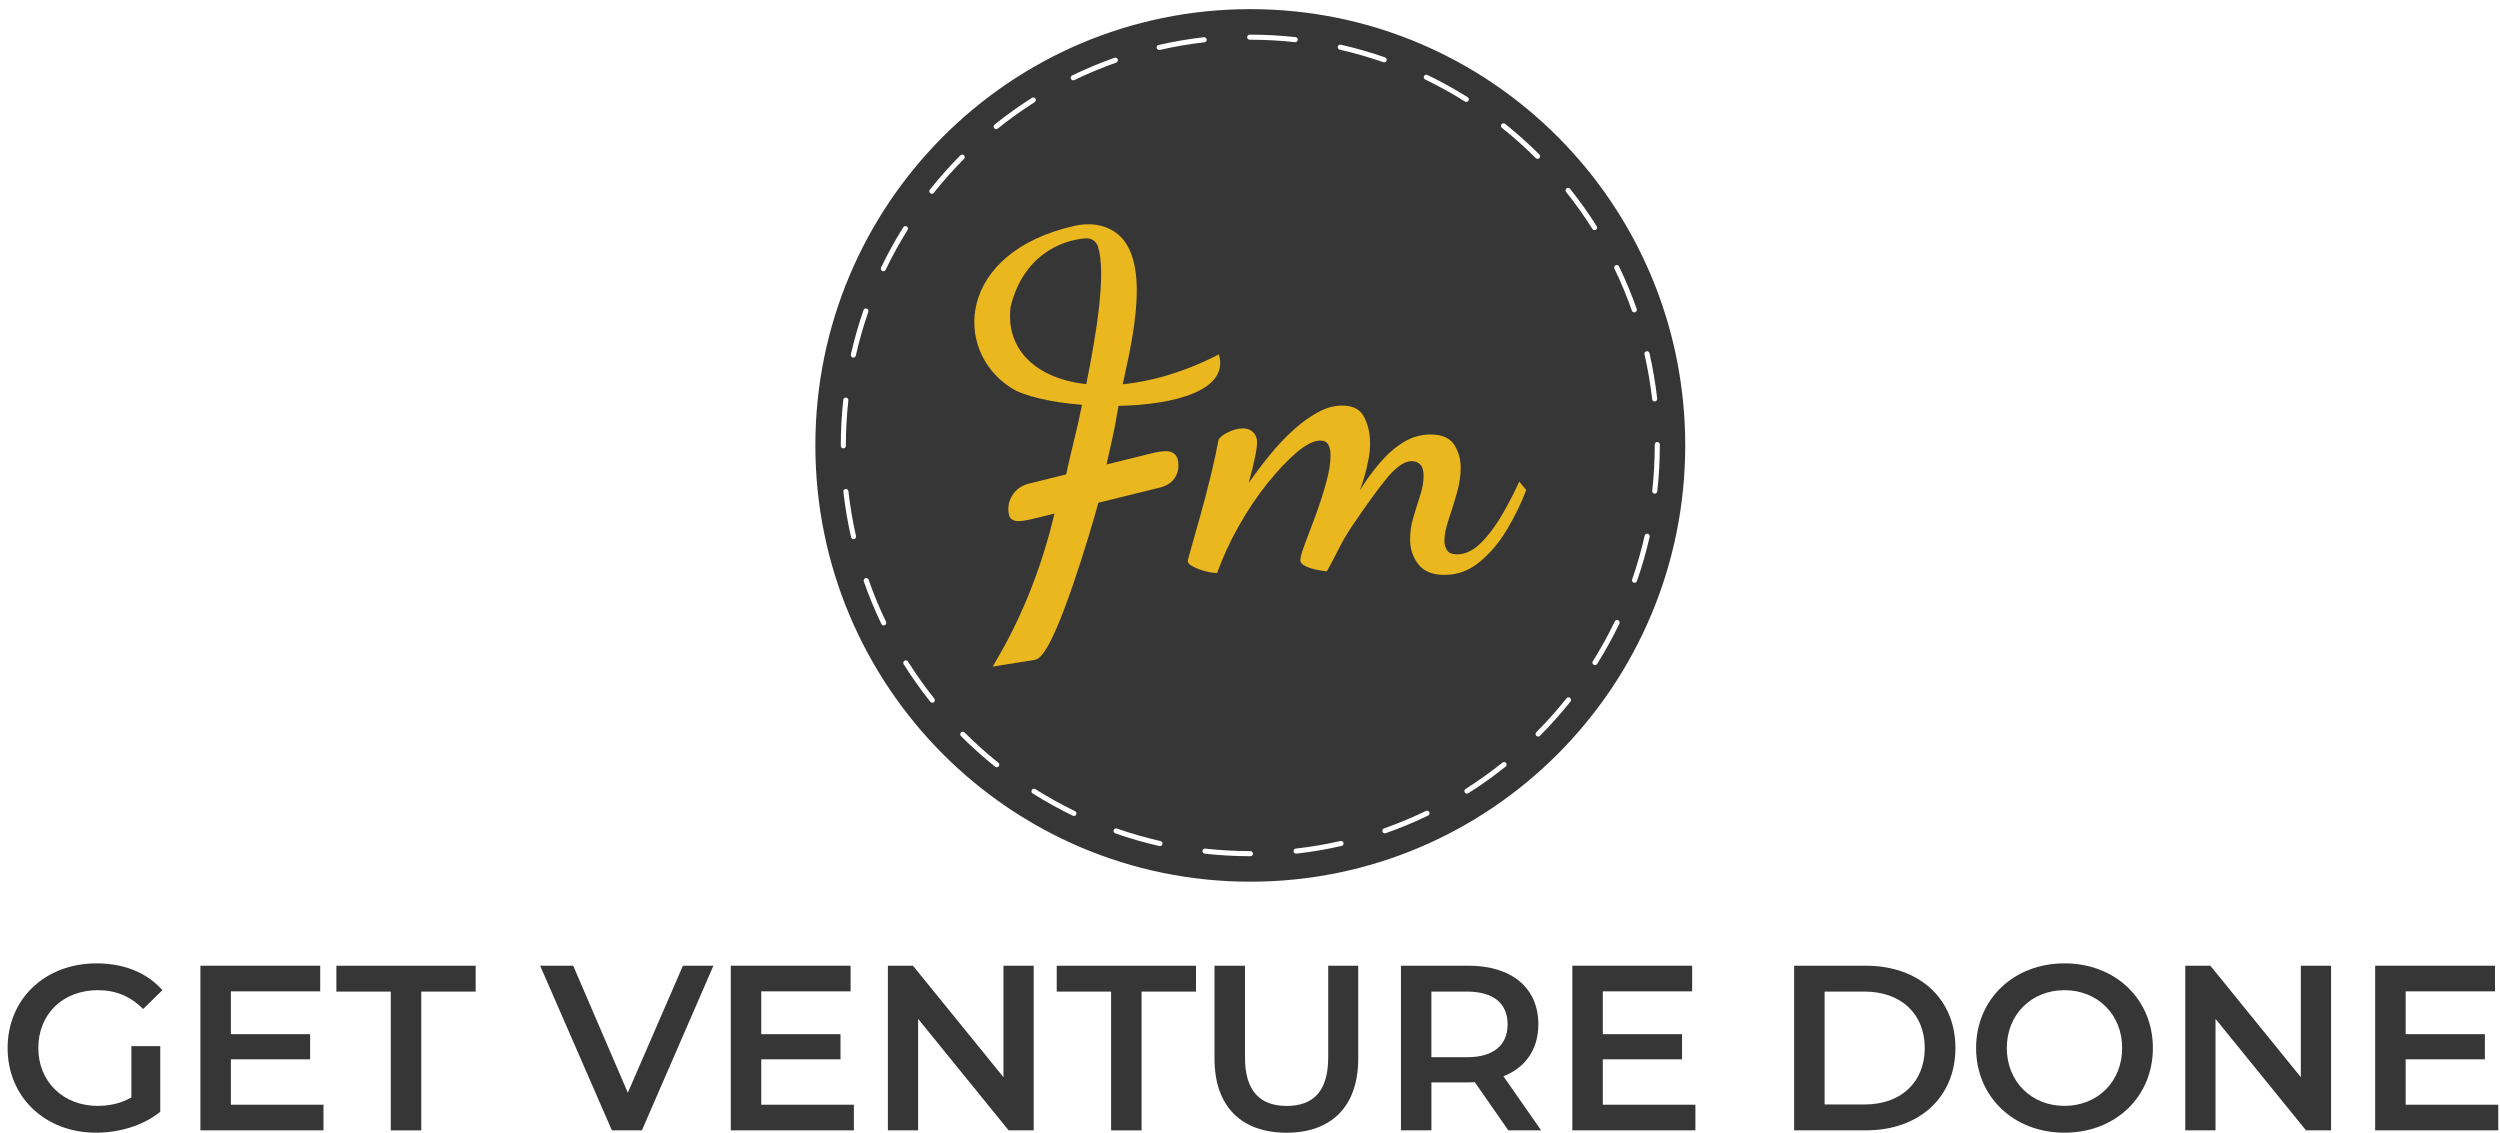 <?xml version="1.0" encoding="UTF-8"?> <svg xmlns="http://www.w3.org/2000/svg" width="267" height="121" viewBox="0 0 267 121" fill="none"><path d="M133.532 0.975C107.876 0.975 87.081 21.838 87.081 47.57C87.081 73.305 107.879 94.165 133.532 94.165C159.188 94.165 179.983 73.302 179.983 47.57C179.986 21.835 159.188 0.975 133.532 0.975ZM160.363 13.267C160.456 13.149 160.625 13.131 160.743 13.225C162.017 14.243 163.249 15.345 164.405 16.499C164.511 16.605 164.511 16.777 164.405 16.883C164.351 16.938 164.281 16.962 164.212 16.962C164.142 16.962 164.073 16.935 164.019 16.883C162.877 15.745 161.661 14.654 160.402 13.652C160.29 13.555 160.269 13.386 160.363 13.267ZM152.087 8.131C152.151 7.995 152.314 7.937 152.45 8.004C153.917 8.713 155.363 9.512 156.746 10.381C156.872 10.46 156.912 10.63 156.83 10.757C156.779 10.839 156.691 10.884 156.601 10.884C156.552 10.884 156.501 10.872 156.456 10.842C155.091 9.982 153.663 9.194 152.214 8.495C152.078 8.428 152.021 8.268 152.087 8.131ZM142.873 4.979C142.906 4.83 143.051 4.739 143.199 4.773C144.79 5.133 146.378 5.587 147.918 6.126C148.06 6.175 148.135 6.332 148.084 6.475C148.045 6.587 147.939 6.656 147.827 6.656C147.797 6.656 147.767 6.65 147.737 6.641C146.218 6.111 144.651 5.66 143.078 5.306C142.93 5.272 142.84 5.127 142.873 4.979ZM133.466 3.701H133.535C135.144 3.701 136.769 3.789 138.36 3.964C138.508 3.979 138.616 4.116 138.601 4.264C138.586 4.403 138.468 4.506 138.332 4.506C138.323 4.506 138.311 4.506 138.302 4.503C136.729 4.331 135.126 4.243 133.535 4.243H133.469C133.318 4.243 133.197 4.122 133.197 3.97C133.197 3.819 133.315 3.701 133.466 3.701ZM123.738 4.803C125.323 4.44 126.951 4.161 128.572 3.976C128.72 3.958 128.856 4.067 128.874 4.216C128.892 4.364 128.783 4.5 128.635 4.518C127.035 4.7 125.429 4.973 123.862 5.333C123.841 5.339 123.82 5.339 123.802 5.339C123.678 5.339 123.566 5.254 123.536 5.127C123.5 4.985 123.59 4.836 123.738 4.803ZM114.5 8.062C115.967 7.35 117.489 6.714 119.029 6.172C119.171 6.12 119.324 6.196 119.376 6.338C119.424 6.481 119.352 6.635 119.21 6.687C117.691 7.223 116.188 7.85 114.739 8.552C114.699 8.57 114.66 8.579 114.621 8.579C114.521 8.579 114.422 8.522 114.376 8.425C114.307 8.289 114.364 8.125 114.5 8.062ZM106.222 13.304C107.493 12.283 108.836 11.32 110.213 10.451C110.34 10.372 110.509 10.409 110.587 10.536C110.669 10.663 110.63 10.833 110.503 10.911C109.144 11.771 107.816 12.722 106.56 13.731C106.509 13.77 106.451 13.791 106.391 13.791C106.312 13.791 106.231 13.755 106.18 13.688C106.086 13.567 106.104 13.398 106.222 13.304ZM94.097 28.576C94.804 27.104 95.601 25.657 96.47 24.27C96.549 24.142 96.718 24.103 96.845 24.185C96.971 24.264 97.011 24.433 96.929 24.56C96.072 25.929 95.284 27.362 94.586 28.815C94.538 28.912 94.441 28.97 94.342 28.97C94.302 28.97 94.263 28.961 94.224 28.942C94.091 28.876 94.034 28.712 94.097 28.576ZM90.873 37.855C91.232 36.259 91.688 34.666 92.222 33.125C92.271 32.982 92.428 32.907 92.57 32.958C92.712 33.007 92.787 33.164 92.736 33.306C92.207 34.83 91.757 36.401 91.401 37.979C91.374 38.106 91.259 38.191 91.136 38.191C91.114 38.191 91.096 38.188 91.075 38.185C90.933 38.149 90.84 38 90.873 37.855ZM89.798 47.615V47.567C89.798 45.947 89.889 44.308 90.064 42.703C90.079 42.555 90.215 42.446 90.363 42.461C90.511 42.476 90.619 42.612 90.604 42.761C90.429 44.345 90.341 45.962 90.341 47.567V47.612C90.341 47.764 90.221 47.885 90.07 47.885C89.919 47.885 89.798 47.767 89.798 47.615ZM91.22 57.579C91.199 57.585 91.181 57.585 91.16 57.585C91.036 57.585 90.924 57.5 90.894 57.373C90.532 55.783 90.257 54.151 90.073 52.525C90.055 52.376 90.163 52.24 90.311 52.222C90.459 52.206 90.595 52.312 90.61 52.461C90.791 54.066 91.063 55.68 91.419 57.249C91.456 57.4 91.365 57.545 91.22 57.579ZM94.499 66.77C94.46 66.788 94.42 66.797 94.381 66.797C94.281 66.797 94.182 66.74 94.136 66.643C93.427 65.171 92.793 63.642 92.256 62.1C92.207 61.958 92.28 61.803 92.422 61.752C92.564 61.7 92.718 61.776 92.769 61.919C93.3 63.439 93.925 64.95 94.629 66.404C94.689 66.54 94.635 66.703 94.499 66.77ZM99.74 74.992C99.689 75.031 99.631 75.053 99.571 75.053C99.492 75.053 99.411 75.016 99.359 74.95C98.342 73.675 97.385 72.327 96.516 70.943C96.434 70.816 96.473 70.646 96.6 70.568C96.727 70.486 96.896 70.525 96.974 70.652C97.832 72.018 98.777 73.348 99.782 74.608C99.876 74.726 99.855 74.898 99.74 74.992ZM99.731 20.596C99.677 20.663 99.598 20.699 99.519 20.699C99.459 20.699 99.402 20.681 99.35 20.639C99.233 20.545 99.215 20.372 99.308 20.257C100.323 18.979 101.421 17.743 102.572 16.587C102.677 16.48 102.85 16.48 102.955 16.587C103.061 16.692 103.061 16.865 102.955 16.971C101.817 18.113 100.733 19.333 99.731 20.596ZM106.666 81.845C106.611 81.912 106.533 81.948 106.454 81.948C106.394 81.948 106.333 81.93 106.285 81.888C105.011 80.867 103.779 79.765 102.629 78.611C102.523 78.505 102.523 78.332 102.629 78.226C102.735 78.12 102.907 78.12 103.013 78.226C104.151 79.368 105.367 80.455 106.626 81.464C106.741 81.558 106.759 81.727 106.666 81.845ZM114.941 86.991C114.893 87.088 114.796 87.145 114.696 87.145C114.657 87.145 114.618 87.136 114.579 87.118C113.111 86.409 111.665 85.607 110.285 84.737C110.159 84.659 110.119 84.489 110.201 84.362C110.279 84.235 110.448 84.195 110.575 84.277C111.937 85.137 113.365 85.928 114.814 86.63C114.947 86.694 115.004 86.854 114.941 86.991ZM124.149 90.152C124.122 90.279 124.007 90.364 123.883 90.364C123.862 90.364 123.844 90.361 123.823 90.358C122.232 89.995 120.644 89.54 119.107 89.001C118.965 88.953 118.89 88.796 118.941 88.653C118.989 88.511 119.146 88.435 119.288 88.487C120.807 89.02 122.374 89.471 123.944 89.828C124.092 89.859 124.182 90.004 124.149 90.152ZM133.556 91.442H133.535C131.908 91.442 130.269 91.352 128.662 91.173C128.514 91.158 128.406 91.021 128.421 90.873C128.436 90.725 128.569 90.616 128.72 90.631C130.308 90.806 131.926 90.897 133.532 90.897C133.683 90.897 133.816 91.018 133.816 91.17C133.816 91.318 133.704 91.442 133.556 91.442ZM143.284 90.346C141.696 90.709 140.071 90.985 138.45 91.167C138.441 91.167 138.429 91.17 138.42 91.17C138.284 91.17 138.166 91.067 138.151 90.927C138.133 90.779 138.242 90.643 138.39 90.628C139.99 90.449 141.596 90.177 143.163 89.819C143.308 89.783 143.456 89.877 143.489 90.025C143.522 90.167 143.432 90.313 143.284 90.346ZM152.525 87.1C151.058 87.811 149.533 88.444 147.996 88.986C147.966 88.998 147.936 89.001 147.906 89.001C147.794 89.001 147.689 88.932 147.649 88.82C147.601 88.677 147.673 88.523 147.815 88.472C149.334 87.939 150.837 87.312 152.287 86.609C152.422 86.542 152.585 86.6 152.649 86.736C152.718 86.873 152.661 87.033 152.525 87.1ZM160.809 81.867C159.535 82.887 158.192 83.847 156.815 84.716C156.77 84.743 156.719 84.759 156.67 84.759C156.58 84.759 156.492 84.713 156.441 84.632C156.359 84.504 156.398 84.335 156.525 84.256C157.887 83.396 159.212 82.451 160.471 81.443C160.589 81.349 160.761 81.367 160.852 81.485C160.945 81.6 160.927 81.773 160.809 81.867ZM167.732 74.919C166.715 76.197 165.616 77.43 164.462 78.587C164.408 78.641 164.339 78.665 164.269 78.665C164.2 78.665 164.13 78.638 164.076 78.587C163.97 78.481 163.97 78.308 164.076 78.202C165.214 77.061 166.301 75.843 167.303 74.58C167.397 74.462 167.569 74.444 167.684 74.538C167.808 74.632 167.826 74.801 167.732 74.919ZM167.258 20.496C167.164 20.378 167.183 20.209 167.3 20.115C167.418 20.021 167.587 20.039 167.681 20.157C168.701 21.435 169.658 22.78 170.528 24.161C170.609 24.288 170.57 24.457 170.443 24.536C170.398 24.563 170.347 24.578 170.298 24.578C170.208 24.578 170.12 24.533 170.069 24.451C169.211 23.088 168.263 21.759 167.258 20.496ZM172.949 66.606C172.243 68.078 171.442 69.526 170.573 70.91C170.522 70.992 170.434 71.037 170.344 71.037C170.295 71.037 170.244 71.025 170.199 70.995C170.072 70.913 170.033 70.746 170.114 70.619C170.971 69.25 171.762 67.821 172.46 66.367C172.526 66.231 172.686 66.173 172.822 66.24C172.958 66.307 173.012 66.47 172.949 66.606ZM172.424 28.694C172.357 28.558 172.415 28.394 172.55 28.331C172.686 28.267 172.849 28.322 172.913 28.458C173.625 29.93 174.259 31.456 174.8 32.997C174.851 33.14 174.775 33.294 174.634 33.346C174.603 33.355 174.573 33.361 174.543 33.361C174.431 33.361 174.326 33.291 174.286 33.179C173.752 31.656 173.124 30.148 172.424 28.694ZM176.182 57.331C175.82 58.926 175.364 60.516 174.827 62.061C174.788 62.173 174.682 62.243 174.57 62.243C174.54 62.243 174.51 62.236 174.48 62.227C174.338 62.179 174.262 62.022 174.314 61.879C174.845 60.356 175.295 58.784 175.651 57.209C175.684 57.064 175.829 56.97 175.977 57.004C176.125 57.037 176.216 57.185 176.182 57.331ZM175.633 37.843C175.6 37.697 175.69 37.549 175.838 37.516C175.983 37.482 176.131 37.573 176.164 37.722C176.527 39.312 176.804 40.944 176.988 42.57C177.007 42.718 176.898 42.855 176.75 42.873C176.741 42.873 176.729 42.876 176.72 42.876C176.584 42.876 176.466 42.773 176.451 42.634C176.267 41.026 175.992 39.415 175.633 37.843ZM176.998 52.482C176.982 52.621 176.865 52.724 176.729 52.724C176.72 52.724 176.708 52.724 176.699 52.721C176.551 52.703 176.442 52.57 176.457 52.422C176.635 50.822 176.726 49.19 176.726 47.57V47.479C176.726 47.328 176.847 47.207 176.998 47.207C177.148 47.207 177.269 47.328 177.269 47.479V47.57C177.269 49.211 177.179 50.862 176.998 52.482Z" fill="#363636"></path><path d="M154.273 61.401C153.014 61.401 152.087 61.028 151.493 60.28C150.898 59.532 150.599 58.645 150.599 57.615C150.599 56.819 150.714 56.028 150.946 55.25C151.179 54.469 151.417 53.7 151.668 52.933C151.915 52.17 152.039 51.474 152.039 50.841C152.039 50.244 151.915 49.829 151.668 49.596C151.42 49.363 151.13 49.248 150.798 49.248C150.004 49.248 149.11 49.853 148.117 51.065C147.124 52.276 145.865 54.011 144.343 56.271C143.812 57.067 143.332 57.897 142.903 58.76C142.472 59.623 142.076 60.371 141.711 61.001C141.445 61.001 141.083 60.953 140.618 60.852C140.153 60.753 139.748 60.619 139.401 60.453C139.054 60.286 138.879 60.071 138.879 59.805C138.879 59.505 139.045 58.926 139.374 58.06C139.706 57.197 140.087 56.186 140.515 55.023C140.944 53.86 141.318 52.706 141.632 51.561C141.946 50.417 142.103 49.445 142.103 48.648C142.103 48.151 142.019 47.761 141.856 47.476C141.69 47.194 141.409 47.052 141.01 47.052C140.316 47.052 139.471 47.476 138.477 48.321C137.484 49.169 136.443 50.271 135.35 51.634C134.257 52.997 133.239 54.514 132.294 56.192C131.349 57.87 130.583 59.538 129.985 61.198C129.619 61.198 129.191 61.131 128.693 60.998C128.198 60.865 127.766 60.698 127.4 60.501C127.035 60.301 126.854 60.12 126.854 59.953C126.854 59.853 126.987 59.338 127.253 58.409C127.518 57.479 127.841 56.334 128.222 54.971C128.602 53.612 128.967 52.216 129.315 50.786C129.662 49.36 129.936 48.097 130.133 47.001C130.266 46.701 130.613 46.419 131.174 46.153C131.736 45.886 132.249 45.753 132.714 45.753C133.176 45.753 133.55 45.886 133.831 46.153C134.112 46.419 134.254 46.783 134.254 47.249C134.254 47.615 134.172 48.188 134.006 48.966C133.84 49.747 133.626 50.62 133.36 51.583C134.054 50.586 134.8 49.599 135.594 48.618C136.388 47.64 137.224 46.749 138.103 45.953C138.979 45.156 139.857 44.517 140.736 44.036C141.611 43.554 142.481 43.315 143.344 43.315C144.503 43.315 145.288 43.73 145.702 44.56C146.116 45.39 146.324 46.319 146.324 47.349C146.324 47.915 146.267 48.494 146.149 49.093C146.031 49.69 145.901 50.256 145.75 50.786C145.602 51.319 145.427 51.849 145.228 52.379C145.856 51.349 146.568 50.371 147.362 49.442C148.156 48.512 149.002 47.773 149.895 47.225C150.789 46.677 151.749 46.404 152.776 46.404C154.001 46.404 154.844 46.77 155.309 47.5C155.771 48.23 156.003 49.045 156.003 49.941C156.003 50.804 155.861 51.728 155.58 52.706C155.3 53.687 155.01 54.617 154.711 55.495C154.412 56.377 154.264 57.131 154.264 57.761C154.264 58.127 154.355 58.457 154.536 58.757C154.717 59.057 155.073 59.205 155.604 59.205C156.498 59.205 157.359 58.79 158.186 57.96C159.013 57.131 159.774 56.11 160.471 54.896C161.166 53.684 161.763 52.531 162.258 51.434L163.004 52.331C162.473 53.727 161.797 55.12 160.969 56.516C160.142 57.912 159.164 59.075 158.041 60.002C156.921 60.934 155.662 61.401 154.273 61.401Z" fill="#EAB71E"></path><path d="M118.455 48.373C118.455 48.373 119.001 45.947 119.101 45.356C119.213 44.687 119.334 44.018 119.457 43.348C125.52 43.227 131.307 41.668 130.175 37.846C126.57 39.708 123.05 40.735 119.91 41.038C120.001 40.596 120.097 40.154 120.194 39.711C121.622 33.309 122.896 25.036 117.178 24.03C116.378 23.891 115.557 23.939 114.766 24.118C102.249 26.938 101.741 37.373 107.925 41.386C109.295 42.307 112.242 42.97 115.56 43.233C115.433 43.842 115.273 44.593 115.113 45.332C115.113 45.332 114.092 49.563 113.863 50.668L109.845 51.661C108.335 52.034 107.402 53.539 107.768 55.017C107.828 55.262 108.048 55.674 108.842 55.656C109.404 55.644 110.213 55.444 111.07 55.232L112.619 54.85C111.318 60.353 109.262 65.607 106.647 70.104L106.016 71.192L110.485 70.477L110.509 70.471C110.98 70.356 111.958 70.113 114.591 62.467C115.795 58.969 116.891 55.235 117.302 53.693L123.892 52.067C125.849 51.583 125.991 49.917 125.791 49.105C125.637 48.482 125.181 48.17 124.433 48.185C124.049 48.194 123.548 48.279 122.799 48.463L118.18 49.602C118.22 49.435 118.325 48.954 118.452 48.373H118.455ZM107.937 32.737C109.289 27.328 113.241 25.663 115.94 25.454C116.538 25.408 117.09 25.772 117.268 26.344C118.153 29.185 117.127 35.511 116.013 41.029C110.741 40.444 107.351 37.401 107.937 32.737Z" fill="#EAB71E"></path><path d="M17.117 111.73V118.737C15.291 120.218 12.737 120.972 10.255 120.972C4.821 120.972 0.814 117.181 0.814 111.929C0.814 106.678 4.821 102.887 10.303 102.887C13.232 102.887 15.686 103.865 17.341 105.751L15.288 107.762C13.911 106.381 12.332 105.751 10.454 105.751C6.723 105.751 4.093 108.289 4.093 111.929C4.093 115.497 6.723 118.107 10.427 118.107C11.68 118.107 12.906 117.856 14.032 117.202V111.73H17.117Z" fill="#363636"></path><path d="M34.549 117.983V120.721H21.404V103.138H34.199V105.876H24.659V110.449H33.121V113.135H24.659V117.983H34.549Z" fill="#363636"></path><path d="M41.735 105.903H35.926V103.141H50.801V105.903H44.992V120.724H41.735V105.903Z" fill="#363636"></path><path d="M76.194 103.138L68.556 120.721H65.35L57.687 103.138H61.217L67.052 116.702L72.937 103.138H76.194Z" fill="#363636"></path><path d="M91.193 117.983V120.721H78.048V103.138H90.843V105.876H81.302V110.449H89.765V113.135H81.302V117.983H91.193Z" fill="#363636"></path><path d="M110.4 103.138V120.721H107.722L98.055 108.816V120.721H94.825V103.138H97.503L107.17 115.043V103.138H110.4Z" fill="#363636"></path><path d="M118.666 105.903H112.858V103.141H127.733V105.903H121.921V120.724H118.666V105.903Z" fill="#363636"></path><path d="M129.71 113.062V103.141H132.965V112.938C132.965 116.554 134.592 118.113 137.421 118.113C140.25 118.113 141.853 116.557 141.853 112.938V103.141H145.059V113.062C145.059 118.186 142.179 120.975 137.397 120.975C132.59 120.972 129.71 118.186 129.71 113.062Z" fill="#363636"></path><path d="M161.087 120.721L157.506 115.573C157.28 115.597 157.057 115.597 156.83 115.597H152.875V120.721H149.621V103.138H156.833C161.44 103.138 164.296 105.5 164.296 109.392C164.296 112.054 162.944 114.013 160.565 114.943L164.595 120.721H161.087ZM156.679 105.903H152.872V112.911H156.679C159.535 112.911 161.012 111.605 161.012 109.395C161.012 107.184 159.535 105.903 156.679 105.903Z" fill="#363636"></path><path d="M181.07 117.983V120.721H167.925V103.138H180.72V105.876H171.18V110.449H179.642V113.135H171.18V117.983H181.07Z" fill="#363636"></path><path d="M191.613 103.138H199.275C204.96 103.138 208.84 106.654 208.84 111.929C208.84 117.205 204.957 120.721 199.275 120.721H191.613V103.138ZM199.127 117.959C203.034 117.959 205.564 115.573 205.564 111.929C205.564 108.286 203.034 105.9 199.127 105.9H194.87V117.956H199.127V117.959Z" fill="#363636"></path><path d="M211.046 111.929C211.046 106.73 215.053 102.887 220.487 102.887C225.921 102.887 229.928 106.705 229.928 111.929C229.928 117.153 225.921 120.972 220.487 120.972C215.053 120.972 211.046 117.129 211.046 111.929ZM226.646 111.929C226.646 108.338 224.016 105.751 220.487 105.751C216.958 105.751 214.328 108.338 214.328 111.929C214.328 115.521 216.958 118.107 220.487 118.107C224.016 118.11 226.646 115.521 226.646 111.929Z" fill="#363636"></path><path d="M248.96 103.138V120.721H246.282L236.618 108.816V120.721H233.387V103.138H236.065L245.729 115.043V103.138H248.96Z" fill="#363636"></path><path d="M266.814 117.983V120.721H253.669V103.138H266.464V105.876H256.924V110.449H265.386V113.135H256.924V117.983H266.814Z" fill="#363636"></path></svg> 